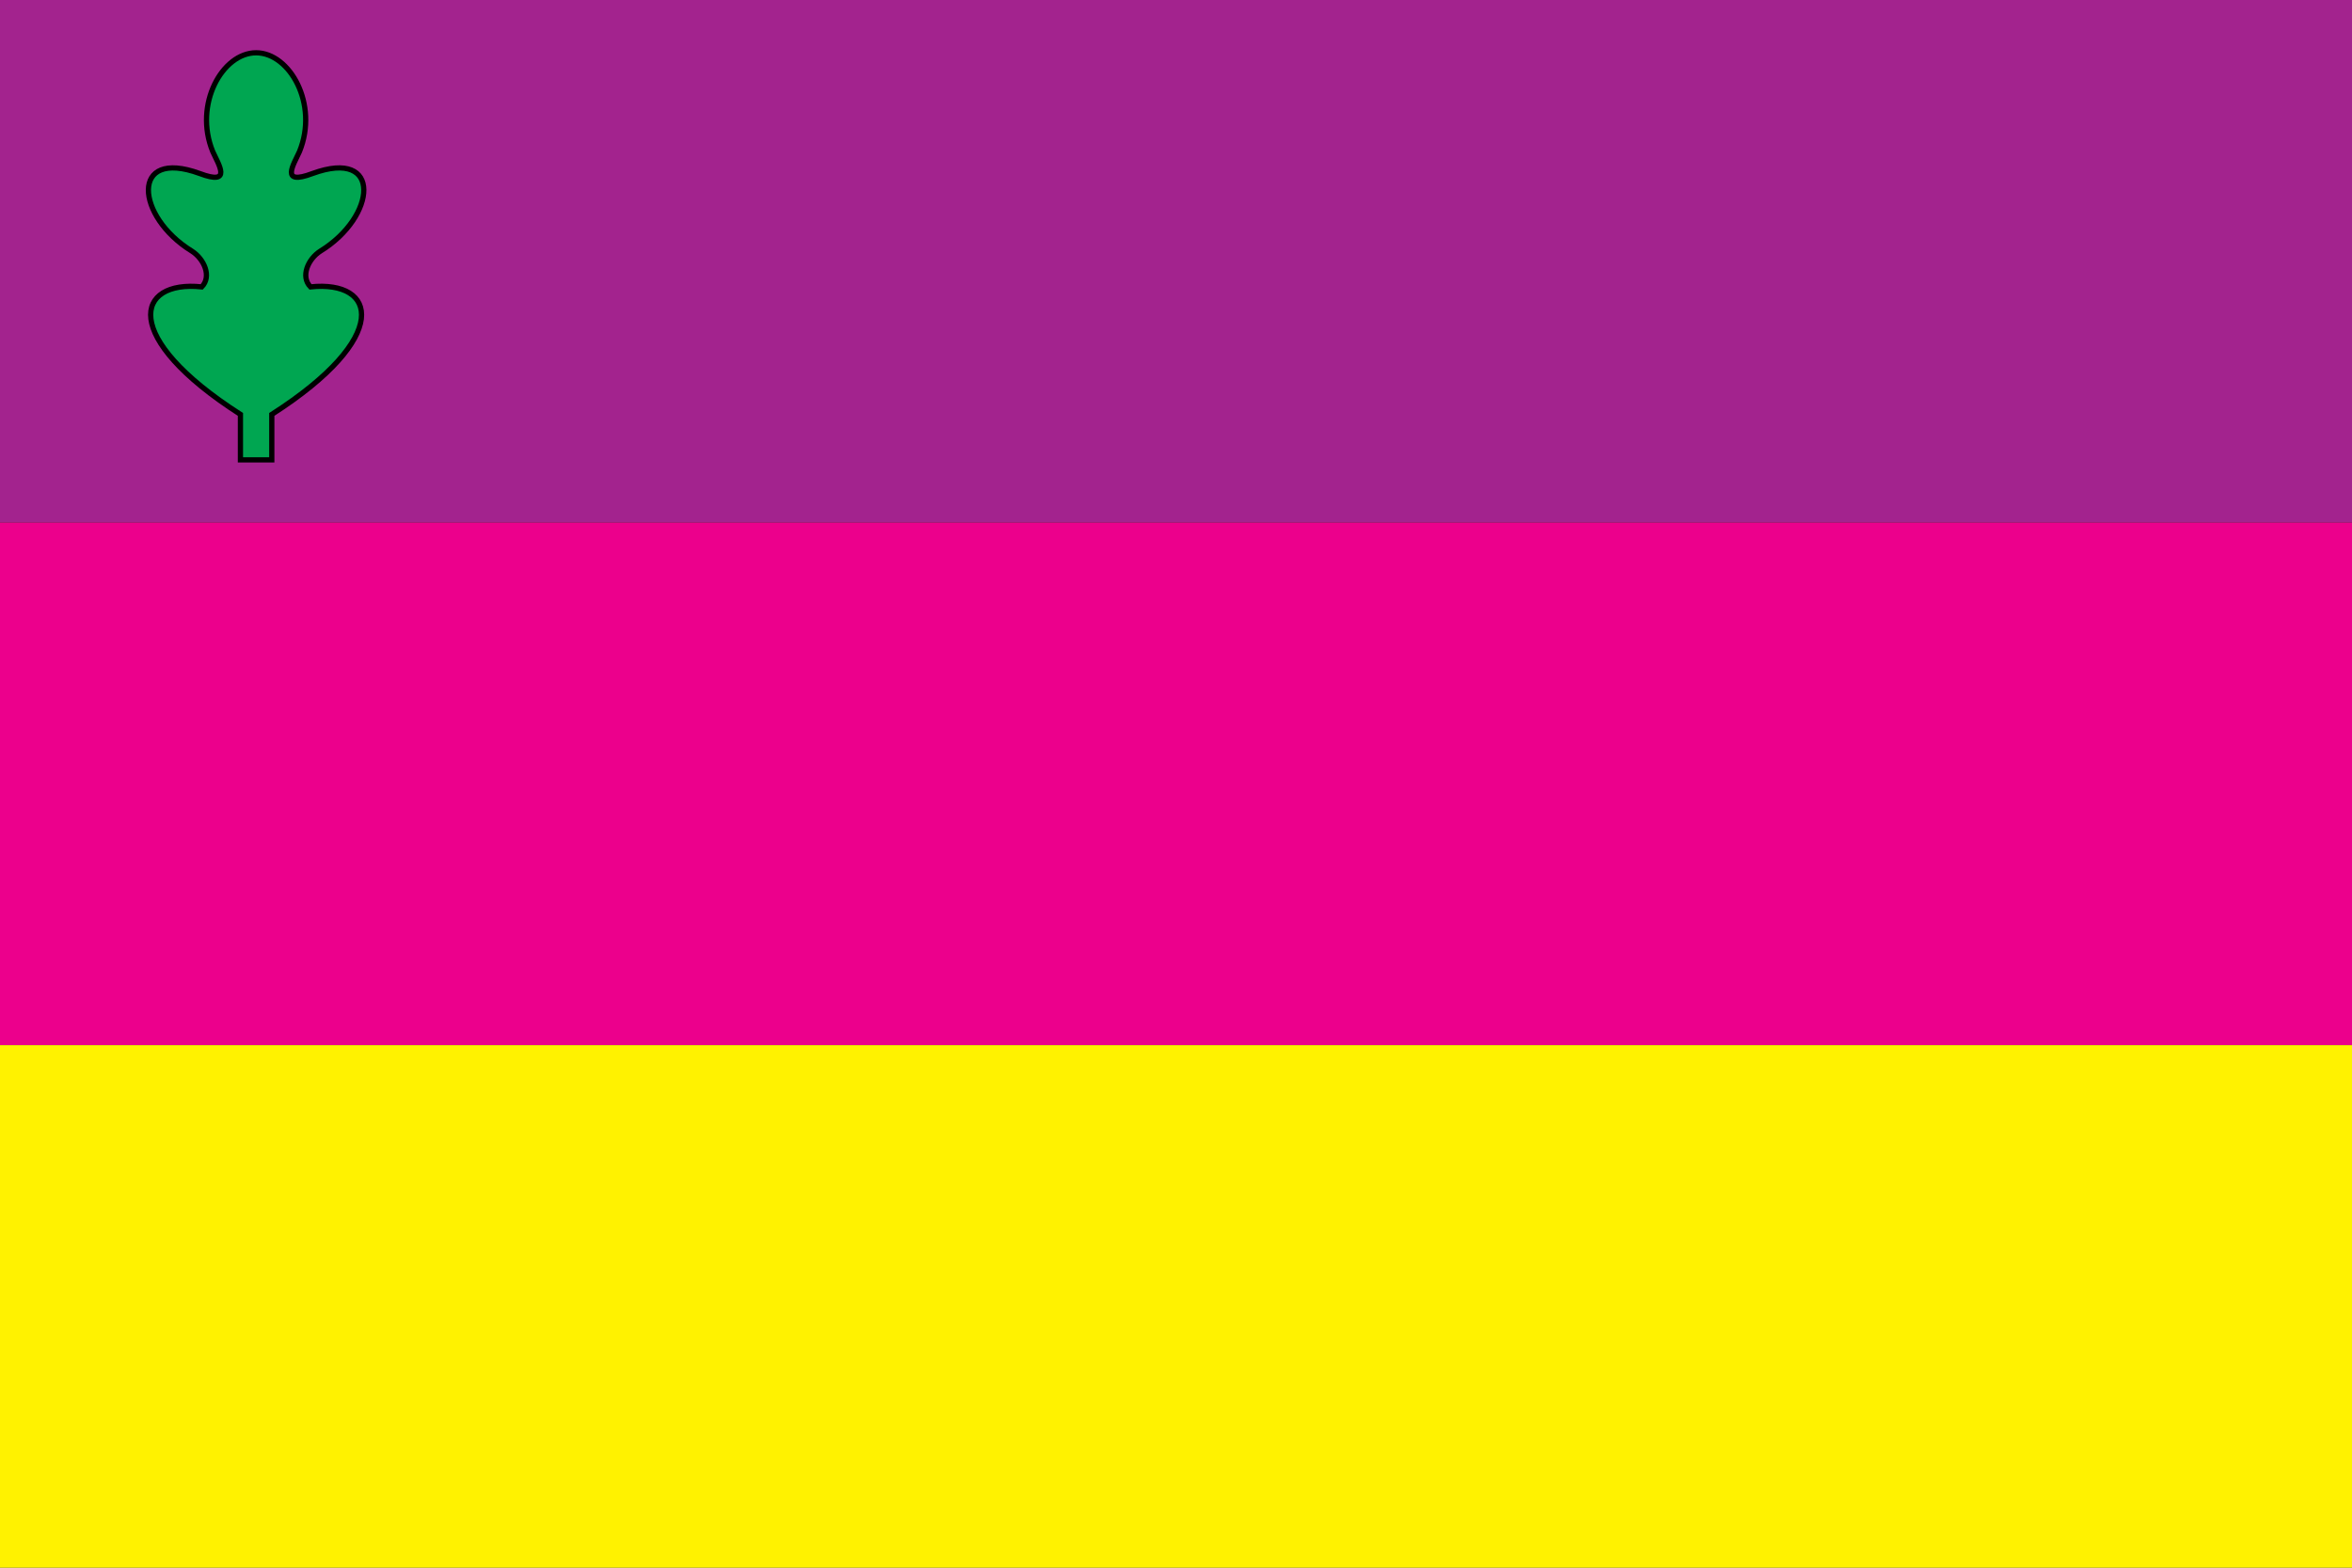 <?xml version="1.0" encoding="UTF-8" standalone="no"?>
<svg version="1.1" width="900" height="600" xmlns="http://www.w3.org/2000/svg">

<rect width="100%" height="100%" fill="#333333" stroke="none"/>

<rect fill="#a3238e" x="0" y="0" width="900" height="200"/>
<rect fill="#ec008c" x="0" y="200" width="900" height="200"/>
<rect fill="#fff200" x="0" y="400" width="900" height="200"/>

<path style="fill:#00a651;stroke:black;stroke-width:2px" d="m 104,176 h -12 
	v -17.4 c -46.2,-29.6 -40.2,-51.5 -14.8,-48.8 c 3.9,-4 0.9,-10.7 -3.8,-13.7 c -21.5,-13.2 -23.8,-39.5 3,-29.7 
	c 12.7,4.8 7.2,-3.5 5,-8.4 c -7.4,-18.1 3.7,-37.8 16.6,-37.8 
	c 12.9,0 24.0,19.7 16.6,37.8 c -2.2,4.9 -7.7,13.2 5,8.4 
	c 26.8,-9.8 24.5,16.5 3,29.7 c -4.7,3 -7.7,9.7 -3.8,13.7 c 25.4,-2.7 31.4,19.2 -14.8,48.8 v 17.4 z"/>

</svg>